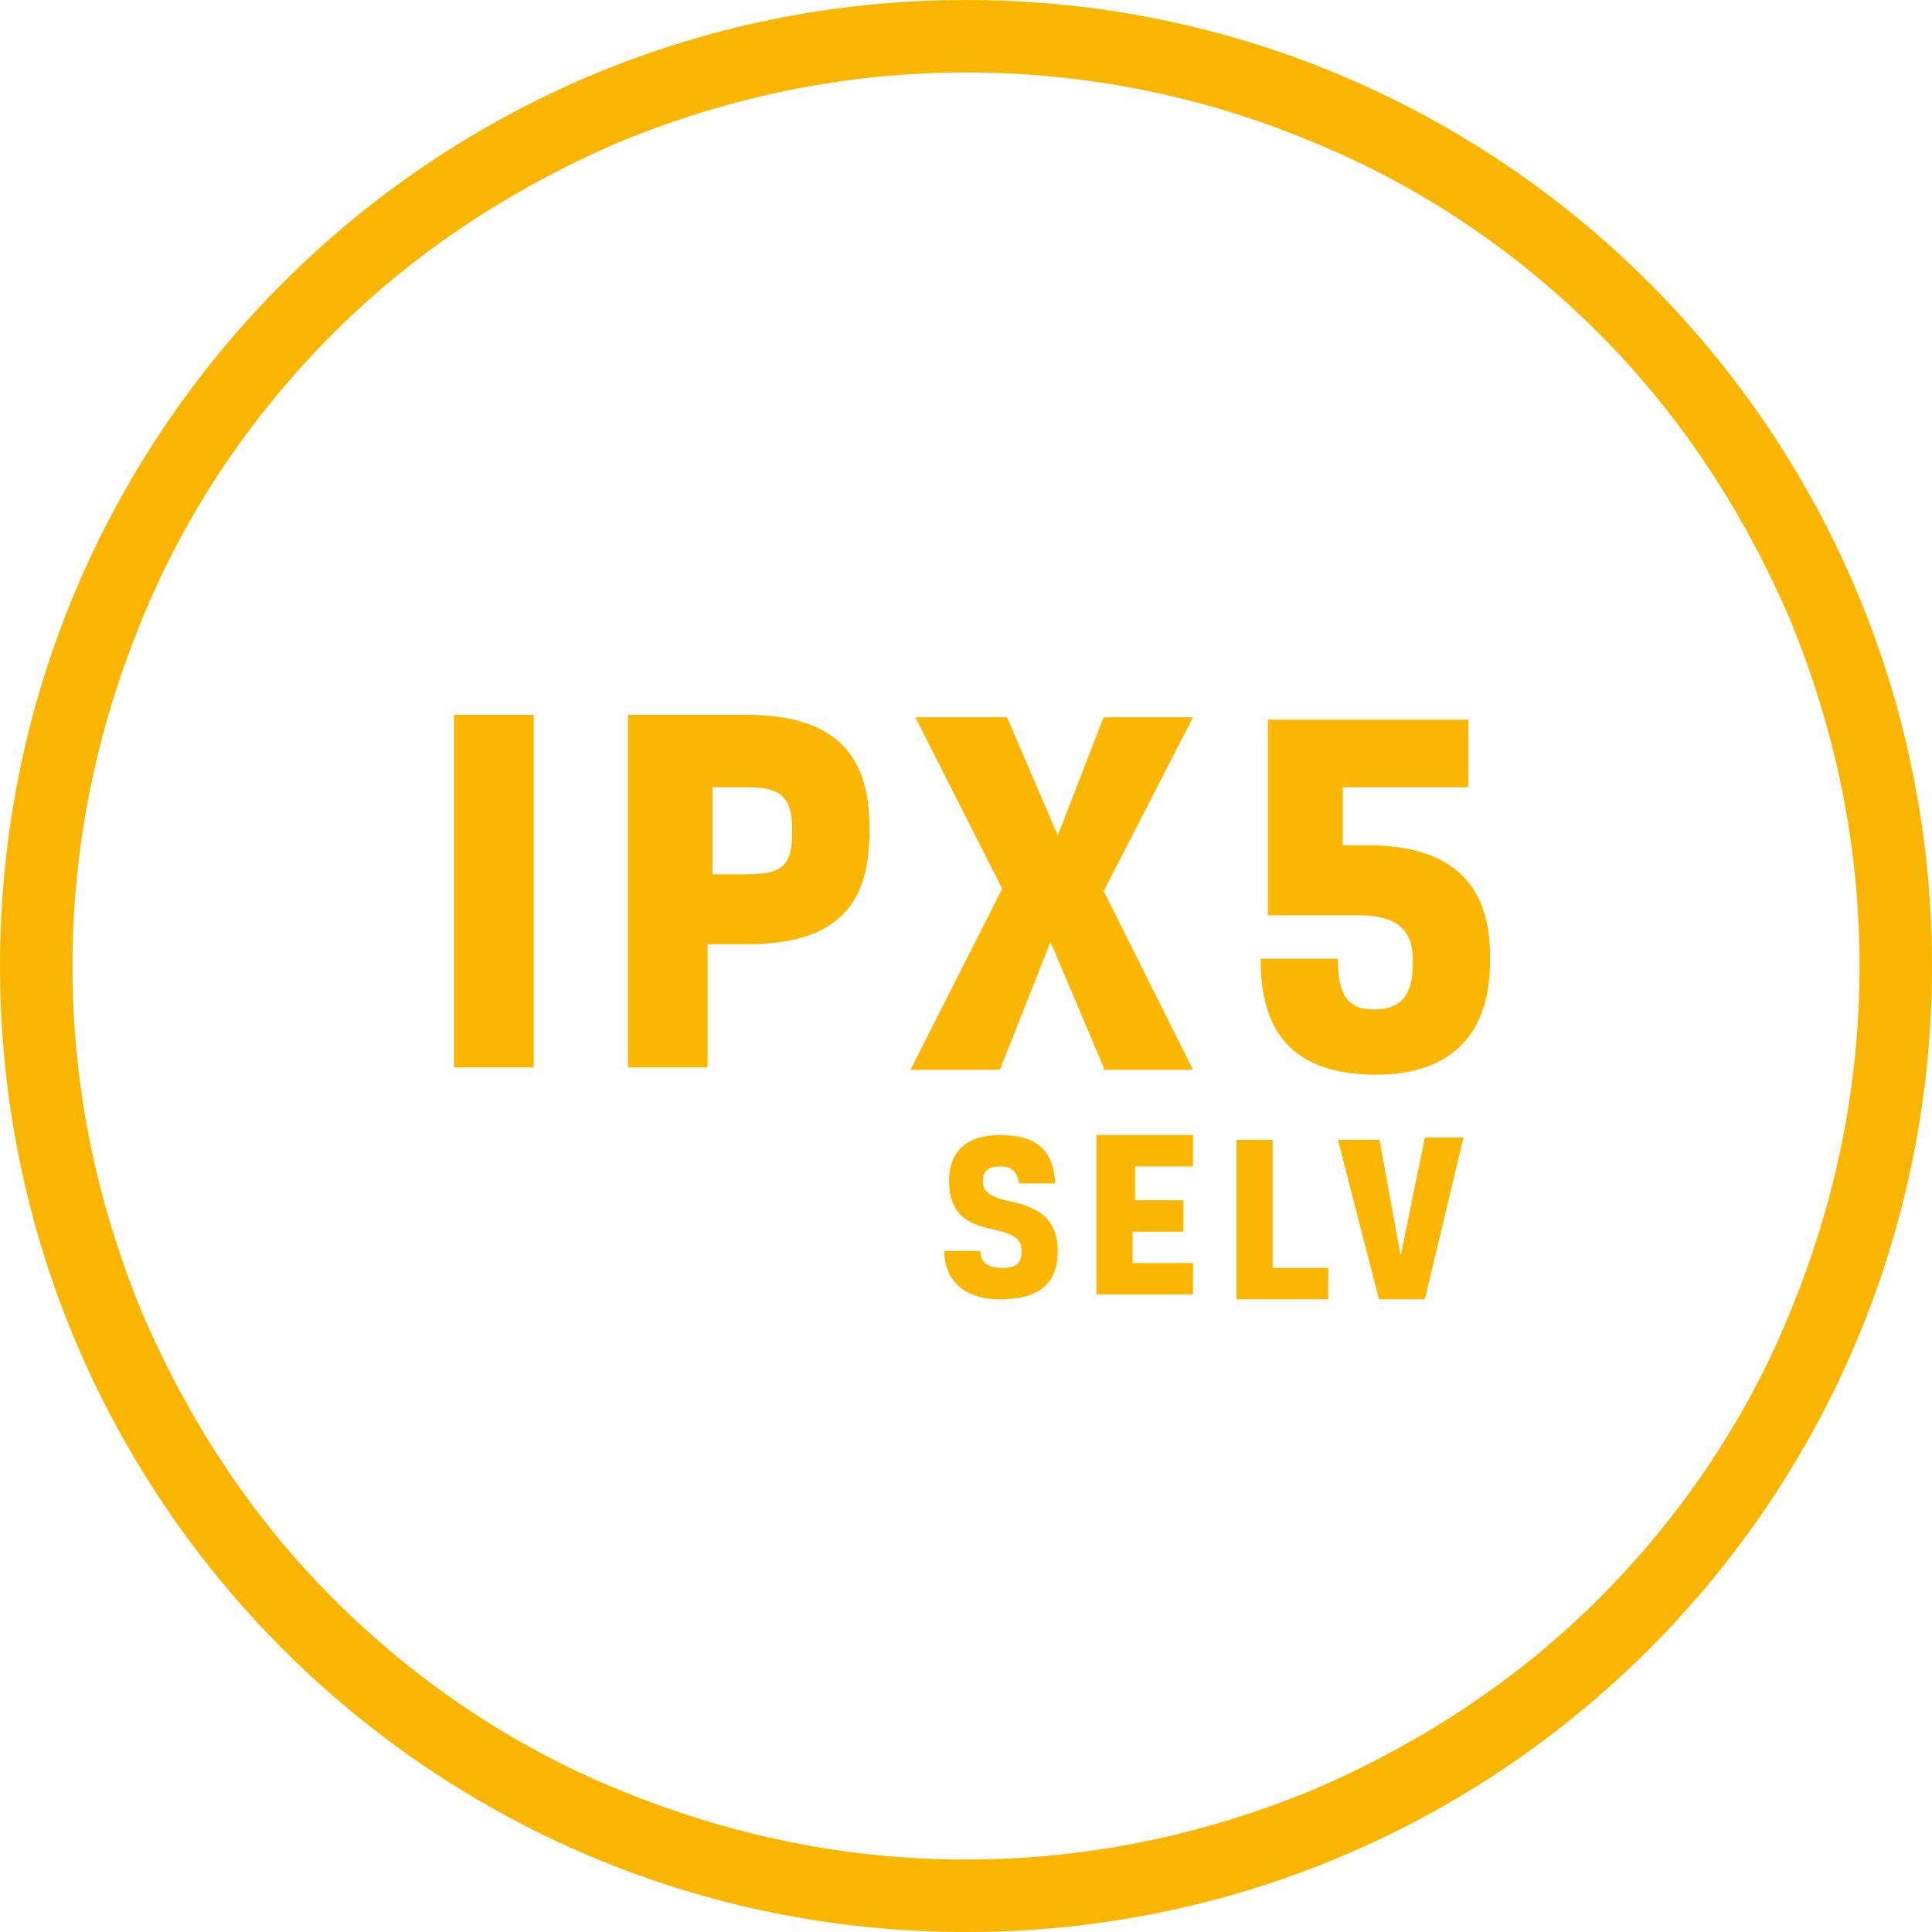 <?xml version="1.0" encoding="utf-8"?>
<!-- Generator: Adobe Illustrator 23.0.0, SVG Export Plug-In . SVG Version: 6.00 Build 0)  -->
<svg version="1.1" id="Layer_1" xmlns="http://www.w3.org/2000/svg" xmlns:xlink="http://www.w3.org/1999/xlink" x="0px" y="0px"
	 viewBox="0 0 80 80" style="enable-background:new 0 0 80 80;" xml:space="preserve">
<style type="text/css">
	.st0{fill:none;}
	.st1{fill:#FAB500;}
	.st2{fill:#FAB600;}
</style>
<g id="Path_5331" transform="translate(116 1038)">
	<path class="st0" d="M-76-1038c22.1,0,40,17.9,40,40s-17.9,40-40,40s-40-17.9-40-40S-98.1-1038-76-1038z"/>
	<path class="st1" d="M-76-1035c-5,0-9.8,1-14.4,2.9c-4.4,1.9-8.4,4.5-11.8,7.9s-6.1,7.4-7.9,11.8c-1.9,4.6-2.9,9.4-2.9,14.4
		s1,9.8,2.9,14.4c1.9,4.4,4.5,8.4,7.9,11.8s7.4,6.1,11.8,7.9C-85.8-962-81-961-76-961s9.8-1,14.4-2.9c4.4-1.9,8.4-4.5,11.8-7.9
		s6.1-7.4,7.9-11.8C-40-988.2-39-993-39-998s-1-9.8-2.9-14.4c-1.9-4.4-4.5-8.4-7.9-11.8c-3.4-3.4-7.4-6.1-11.8-7.9
		C-66.1-1034-71-1035-76-1035 M-76-1038c22.1,0,40,17.9,40,40s-17.9,40-40,40s-40-17.9-40-40S-98.1-1038-76-1038z"/>
</g>
<rect x="0" y="0.1" class="st0" width="79.9" height="79.9"/>
<rect x="0" y="0" class="st0" width="80" height="80"/>
<g>
	<path class="st2" d="M22.1,44.2h-3.3V29.6h3.3V44.2z"/>
	<path class="st2" d="M26.1,29.6h4.8c3.5,0,5.1,1.5,5.1,4.6v0.3c0,3.1-1.5,4.6-5.1,4.6h-1.6v5.1h-3.3V29.6z M29.5,36.2H31
		c1.4,0,1.8-0.4,1.8-1.7v-0.2c0-1.3-0.5-1.7-1.8-1.7h-1.5V36.2z"/>
	<path class="st2" d="M45.7,44.2L43.5,39l-2.1,5.3h-3.7l3.8-7.5l-3.6-7.1h3.8l2.1,4.9l1.9-4.9h3.7l-3.7,7.2l3.7,7.4H45.7z"/>
	<path class="st2" d="M55.6,32.5V35h1c3.4,0,5.1,1.5,5.1,4.6v0.2c0,3.2-1.8,4.7-4.7,4.7c-3.7,0-4.8-2-4.8-4.8h3.2
		c0,1.5,0.4,2.1,1.5,2.1c1.2,0,1.6-0.7,1.6-1.9v-0.2c0-1.2-0.7-1.8-2.2-1.8h-3.8v-8.1h8.3v2.8H55.6z"/>
</g>
<g>
	<path class="st2" d="M39.3,48.9c0-1.2,0.7-1.9,2.1-1.9c1.4,0,2.2,0.5,2.3,2h-1.5c-0.1-0.5-0.3-0.7-0.8-0.7c-0.5,0-0.7,0.2-0.7,0.6
		c0,0.4,0.2,0.6,0.9,0.8c1,0.2,2.2,0.5,2.2,2.1c0,1.2-0.6,2-2.4,2c-1.7,0-2.3-1-2.3-2h1.5c0,0.4,0.2,0.7,0.9,0.7
		c0.6,0,0.8-0.2,0.8-0.7c0-0.5-0.3-0.7-1.2-0.9C40.2,50.7,39.3,50.4,39.3,48.9z"/>
	<path class="st2" d="M46.9,49.7H49v1.3h-2.1v1.3h2.5v1.3h-4v-6.6h4v1.3h-2.4V49.7z"/>
	<path class="st2" d="M55,53.8h-3.8v-6.6h1.5v5.3H55V53.8z"/>
	<path class="st2" d="M57.1,47.1l0.9,4.9l1-4.9h1.6L59,53.8h-1.9l-1.7-6.6H57.1z"/>
</g>
</svg>
